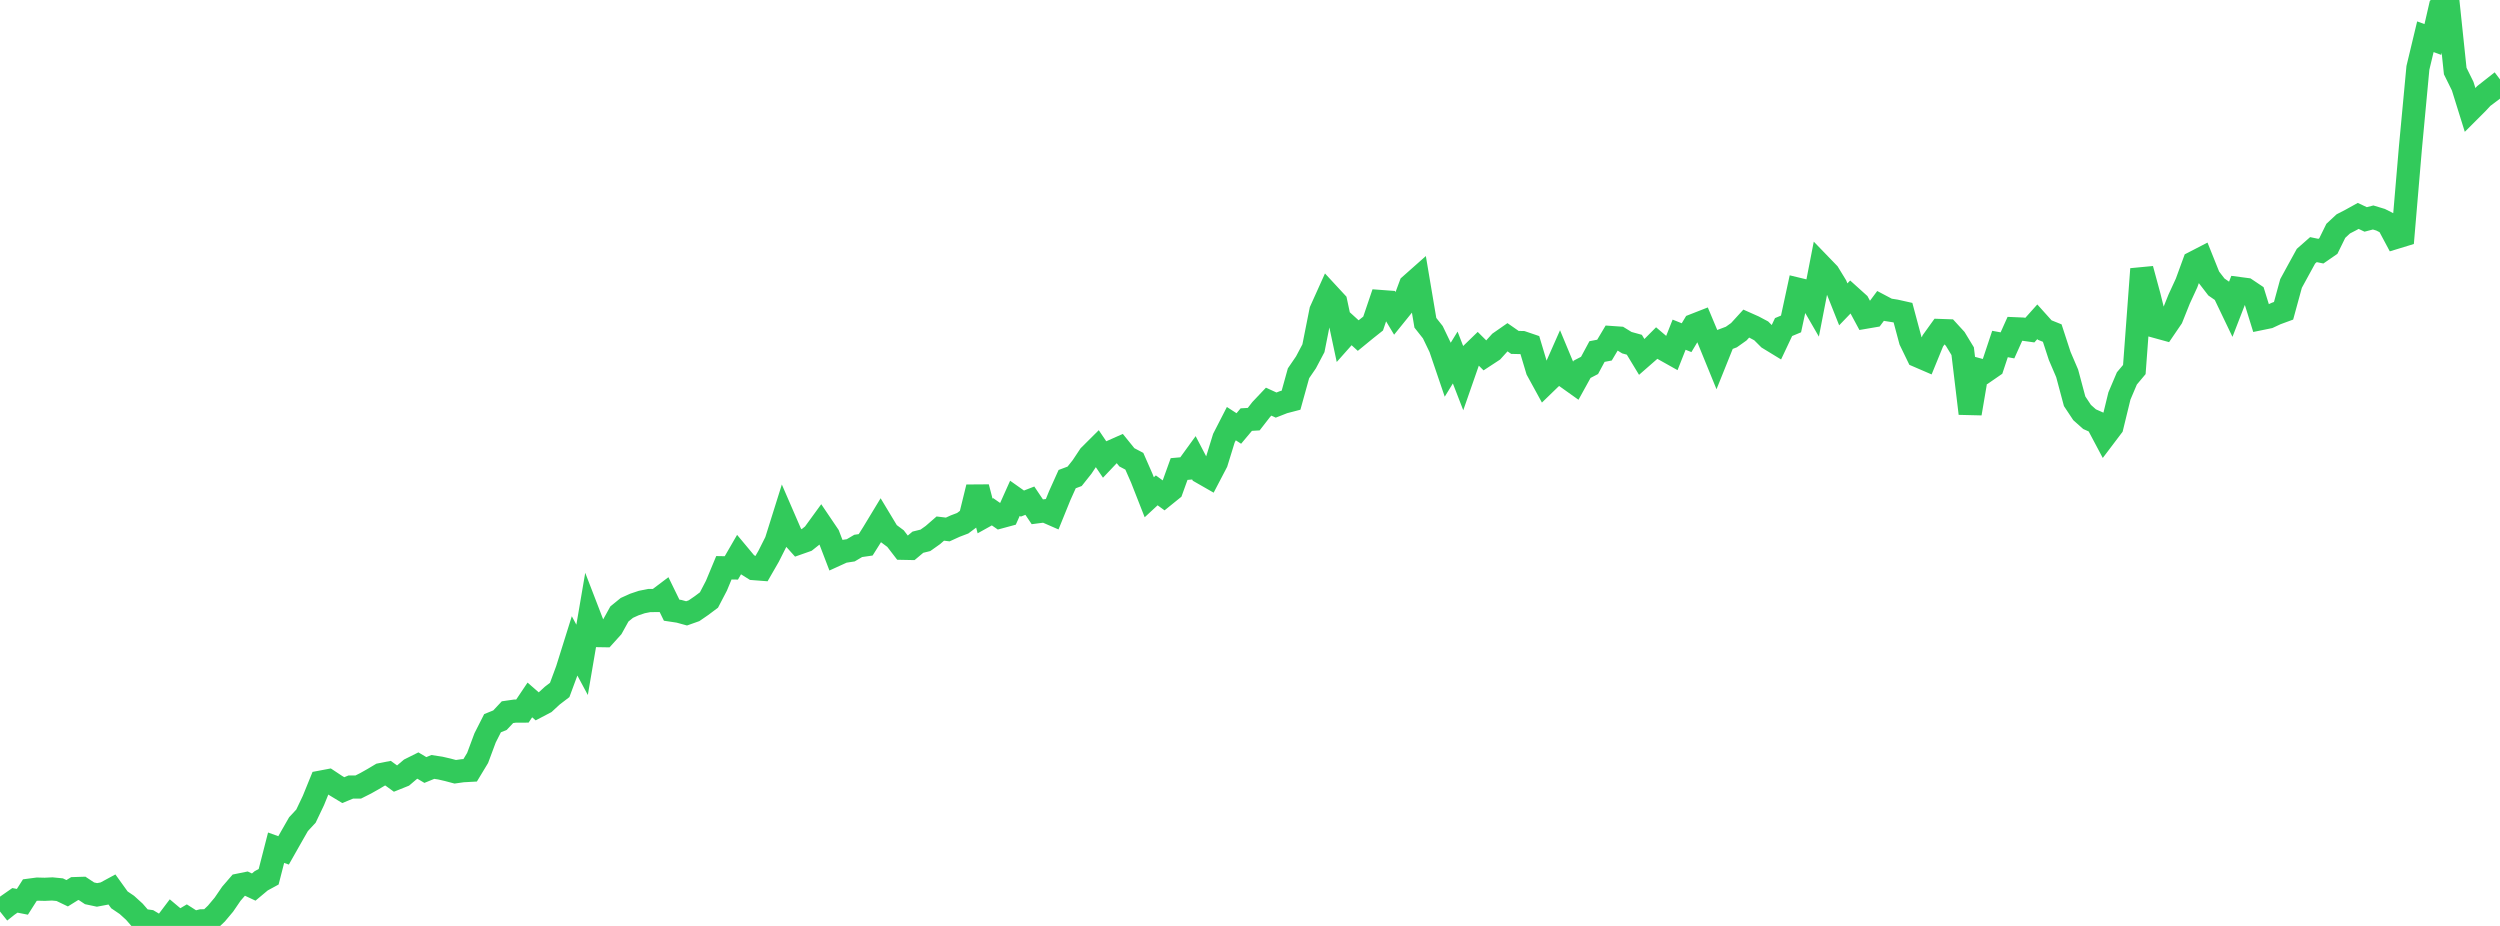 <?xml version="1.0" standalone="no"?>
<!DOCTYPE svg PUBLIC "-//W3C//DTD SVG 1.1//EN" "http://www.w3.org/Graphics/SVG/1.1/DTD/svg11.dtd">

<svg width="135" height="50" viewBox="0 0 135 50" preserveAspectRatio="none" 
  xmlns="http://www.w3.org/2000/svg"
  xmlns:xlink="http://www.w3.org/1999/xlink">


<polyline points="0.0, 49.221 0.403, 48.9 0.806, 48.619 1.209, 48.698 1.612, 48.065 2.015, 48.012 2.418, 48.022 2.821, 48.003 3.224, 48.042 3.627, 48.236 4.03, 47.985 4.433, 47.972 4.836, 48.239 5.239, 48.325 5.642, 48.249 6.045, 48.031 6.448, 48.592 6.851, 48.865 7.254, 49.231 7.657, 49.695 8.06, 49.75 8.463, 49.99 8.866, 50.0 9.269, 49.466 9.672, 49.805 10.075, 49.569 10.478, 49.827 10.881, 49.725 11.284, 49.716 11.687, 49.331 12.09, 48.851 12.493, 48.262 12.896, 47.795 13.299, 47.713 13.701, 47.901 14.104, 47.564 14.507, 47.345 14.91, 45.776 15.313, 45.921 15.716, 45.21 16.119, 44.505 16.522, 44.071 16.925, 43.225 17.328, 42.233 17.731, 42.157 18.134, 42.424 18.537, 42.667 18.94, 42.501 19.343, 42.501 19.746, 42.298 20.149, 42.071 20.552, 41.831 20.955, 41.752 21.358, 42.045 21.761, 41.883 22.164, 41.541 22.567, 41.34 22.97, 41.58 23.373, 41.415 23.776, 41.476 24.179, 41.569 24.582, 41.676 24.985, 41.619 25.388, 41.597 25.791, 40.93 26.194, 39.848 26.597, 39.053 27.0, 38.889 27.403, 38.458 27.806, 38.4 28.209, 38.398 28.612, 37.797 29.015, 38.148 29.418, 37.937 29.821, 37.565 30.224, 37.257 30.627, 36.168 31.03, 34.881 31.433, 35.632 31.836, 33.275 32.239, 34.321 32.642, 34.328 33.045, 33.881 33.448, 33.154 33.851, 32.826 34.254, 32.644 34.657, 32.509 35.06, 32.429 35.463, 32.428 35.866, 32.124 36.269, 32.95 36.672, 33.011 37.075, 33.122 37.478, 32.979 37.881, 32.702 38.284, 32.4 38.687, 31.628 39.09, 30.66 39.493, 30.667 39.896, 29.97 40.299, 30.453 40.701, 30.705 41.104, 30.736 41.507, 30.036 41.91, 29.236 42.313, 27.951 42.716, 28.881 43.119, 29.33 43.522, 29.188 43.925, 28.869 44.328, 28.315 44.731, 28.911 45.134, 29.963 45.537, 29.779 45.94, 29.717 46.343, 29.479 46.746, 29.421 47.149, 28.781 47.552, 28.115 47.955, 28.784 48.358, 29.084 48.761, 29.608 49.164, 29.616 49.567, 29.278 49.97, 29.179 50.373, 28.894 50.776, 28.543 51.179, 28.592 51.582, 28.408 51.985, 28.255 52.388, 27.953 52.791, 26.311 53.194, 27.86 53.597, 27.636 54.0, 27.916 54.403, 27.807 54.806, 26.908 55.209, 27.193 55.612, 27.036 56.015, 27.637 56.418, 27.585 56.821, 27.761 57.224, 26.768 57.627, 25.872 58.03, 25.721 58.433, 25.214 58.836, 24.607 59.239, 24.206 59.642, 24.802 60.045, 24.376 60.448, 24.197 60.851, 24.695 61.254, 24.907 61.657, 25.825 62.06, 26.852 62.463, 26.479 62.866, 26.772 63.269, 26.446 63.672, 25.328 64.075, 25.292 64.478, 24.736 64.881, 25.508 65.284, 25.739 65.687, 24.968 66.09, 23.662 66.493, 22.877 66.896, 23.138 67.299, 22.658 67.701, 22.634 68.104, 22.115 68.507, 21.689 68.91, 21.874 69.313, 21.716 69.716, 21.611 70.119, 20.158 70.522, 19.568 70.925, 18.806 71.328, 16.779 71.731, 15.884 72.134, 16.32 72.537, 18.208 72.94, 17.754 73.343, 18.121 73.746, 17.791 74.149, 17.471 74.552, 16.281 74.955, 16.311 75.358, 16.985 75.761, 16.486 76.164, 15.399 76.567, 15.042 76.97, 17.43 77.373, 17.94 77.776, 18.778 78.179, 19.962 78.582, 19.306 78.985, 20.345 79.388, 19.189 79.791, 18.799 80.194, 19.2 80.597, 18.936 81.0, 18.491 81.403, 18.21 81.806, 18.49 82.209, 18.499 82.612, 18.636 83.015, 19.983 83.418, 20.719 83.821, 20.328 84.224, 19.417 84.627, 20.385 85.03, 20.672 85.433, 19.942 85.836, 19.732 86.239, 18.983 86.642, 18.906 87.045, 18.229 87.448, 18.257 87.851, 18.505 88.254, 18.616 88.657, 19.281 89.06, 18.929 89.463, 18.524 89.866, 18.867 90.269, 19.093 90.672, 18.073 91.075, 18.235 91.478, 17.564 91.881, 17.406 92.284, 18.368 92.687, 19.355 93.09, 18.352 93.493, 18.2 93.896, 17.914 94.299, 17.473 94.701, 17.652 95.104, 17.866 95.507, 18.269 95.91, 18.515 96.313, 17.661 96.716, 17.493 97.119, 15.625 97.522, 15.722 97.925, 16.419 98.328, 14.346 98.731, 14.763 99.134, 15.422 99.537, 16.435 99.94, 16.016 100.343, 16.379 100.746, 17.128 101.149, 17.059 101.552, 16.517 101.955, 16.73 102.358, 16.794 102.761, 16.884 103.164, 18.388 103.567, 19.219 103.97, 19.393 104.373, 18.408 104.776, 17.847 105.179, 17.861 105.582, 18.301 105.985, 18.964 106.388, 22.328 106.791, 19.956 107.194, 20.065 107.597, 19.787 108.0, 18.576 108.403, 18.65 108.806, 17.753 109.209, 17.77 109.612, 17.826 110.015, 17.376 110.418, 17.824 110.821, 17.986 111.224, 19.221 111.627, 20.162 112.03, 21.668 112.433, 22.276 112.836, 22.635 113.239, 22.814 113.642, 23.572 114.045, 23.039 114.448, 21.385 114.851, 20.435 115.254, 19.955 115.657, 14.528 116.06, 16.013 116.463, 17.643 116.866, 17.754 117.269, 17.162 117.672, 16.155 118.075, 15.28 118.478, 14.178 118.881, 13.97 119.284, 14.975 119.687, 15.498 120.09, 15.777 120.493, 16.618 120.896, 15.579 121.299, 15.632 121.701, 15.902 122.104, 17.201 122.507, 17.118 122.91, 16.93 123.313, 16.782 123.716, 15.308 124.119, 14.569 124.522, 13.835 124.925, 13.48 125.328, 13.563 125.731, 13.285 126.134, 12.465 126.537, 12.09 126.94, 11.882 127.343, 11.659 127.746, 11.849 128.149, 11.744 128.552, 11.866 128.955, 12.07 129.358, 12.825 129.761, 12.702 130.164, 7.964 130.567, 3.666 130.97, 1.984 131.373, 2.132 131.776, 0.377 132.179, 0.0 132.582, 3.836 132.985, 4.652 133.388, 5.945 133.791, 5.542 134.194, 5.109 134.597, 4.792 135.0, 5.328" fill="none" stroke="#32ca5b" stroke-width="1.25"/>

</svg>